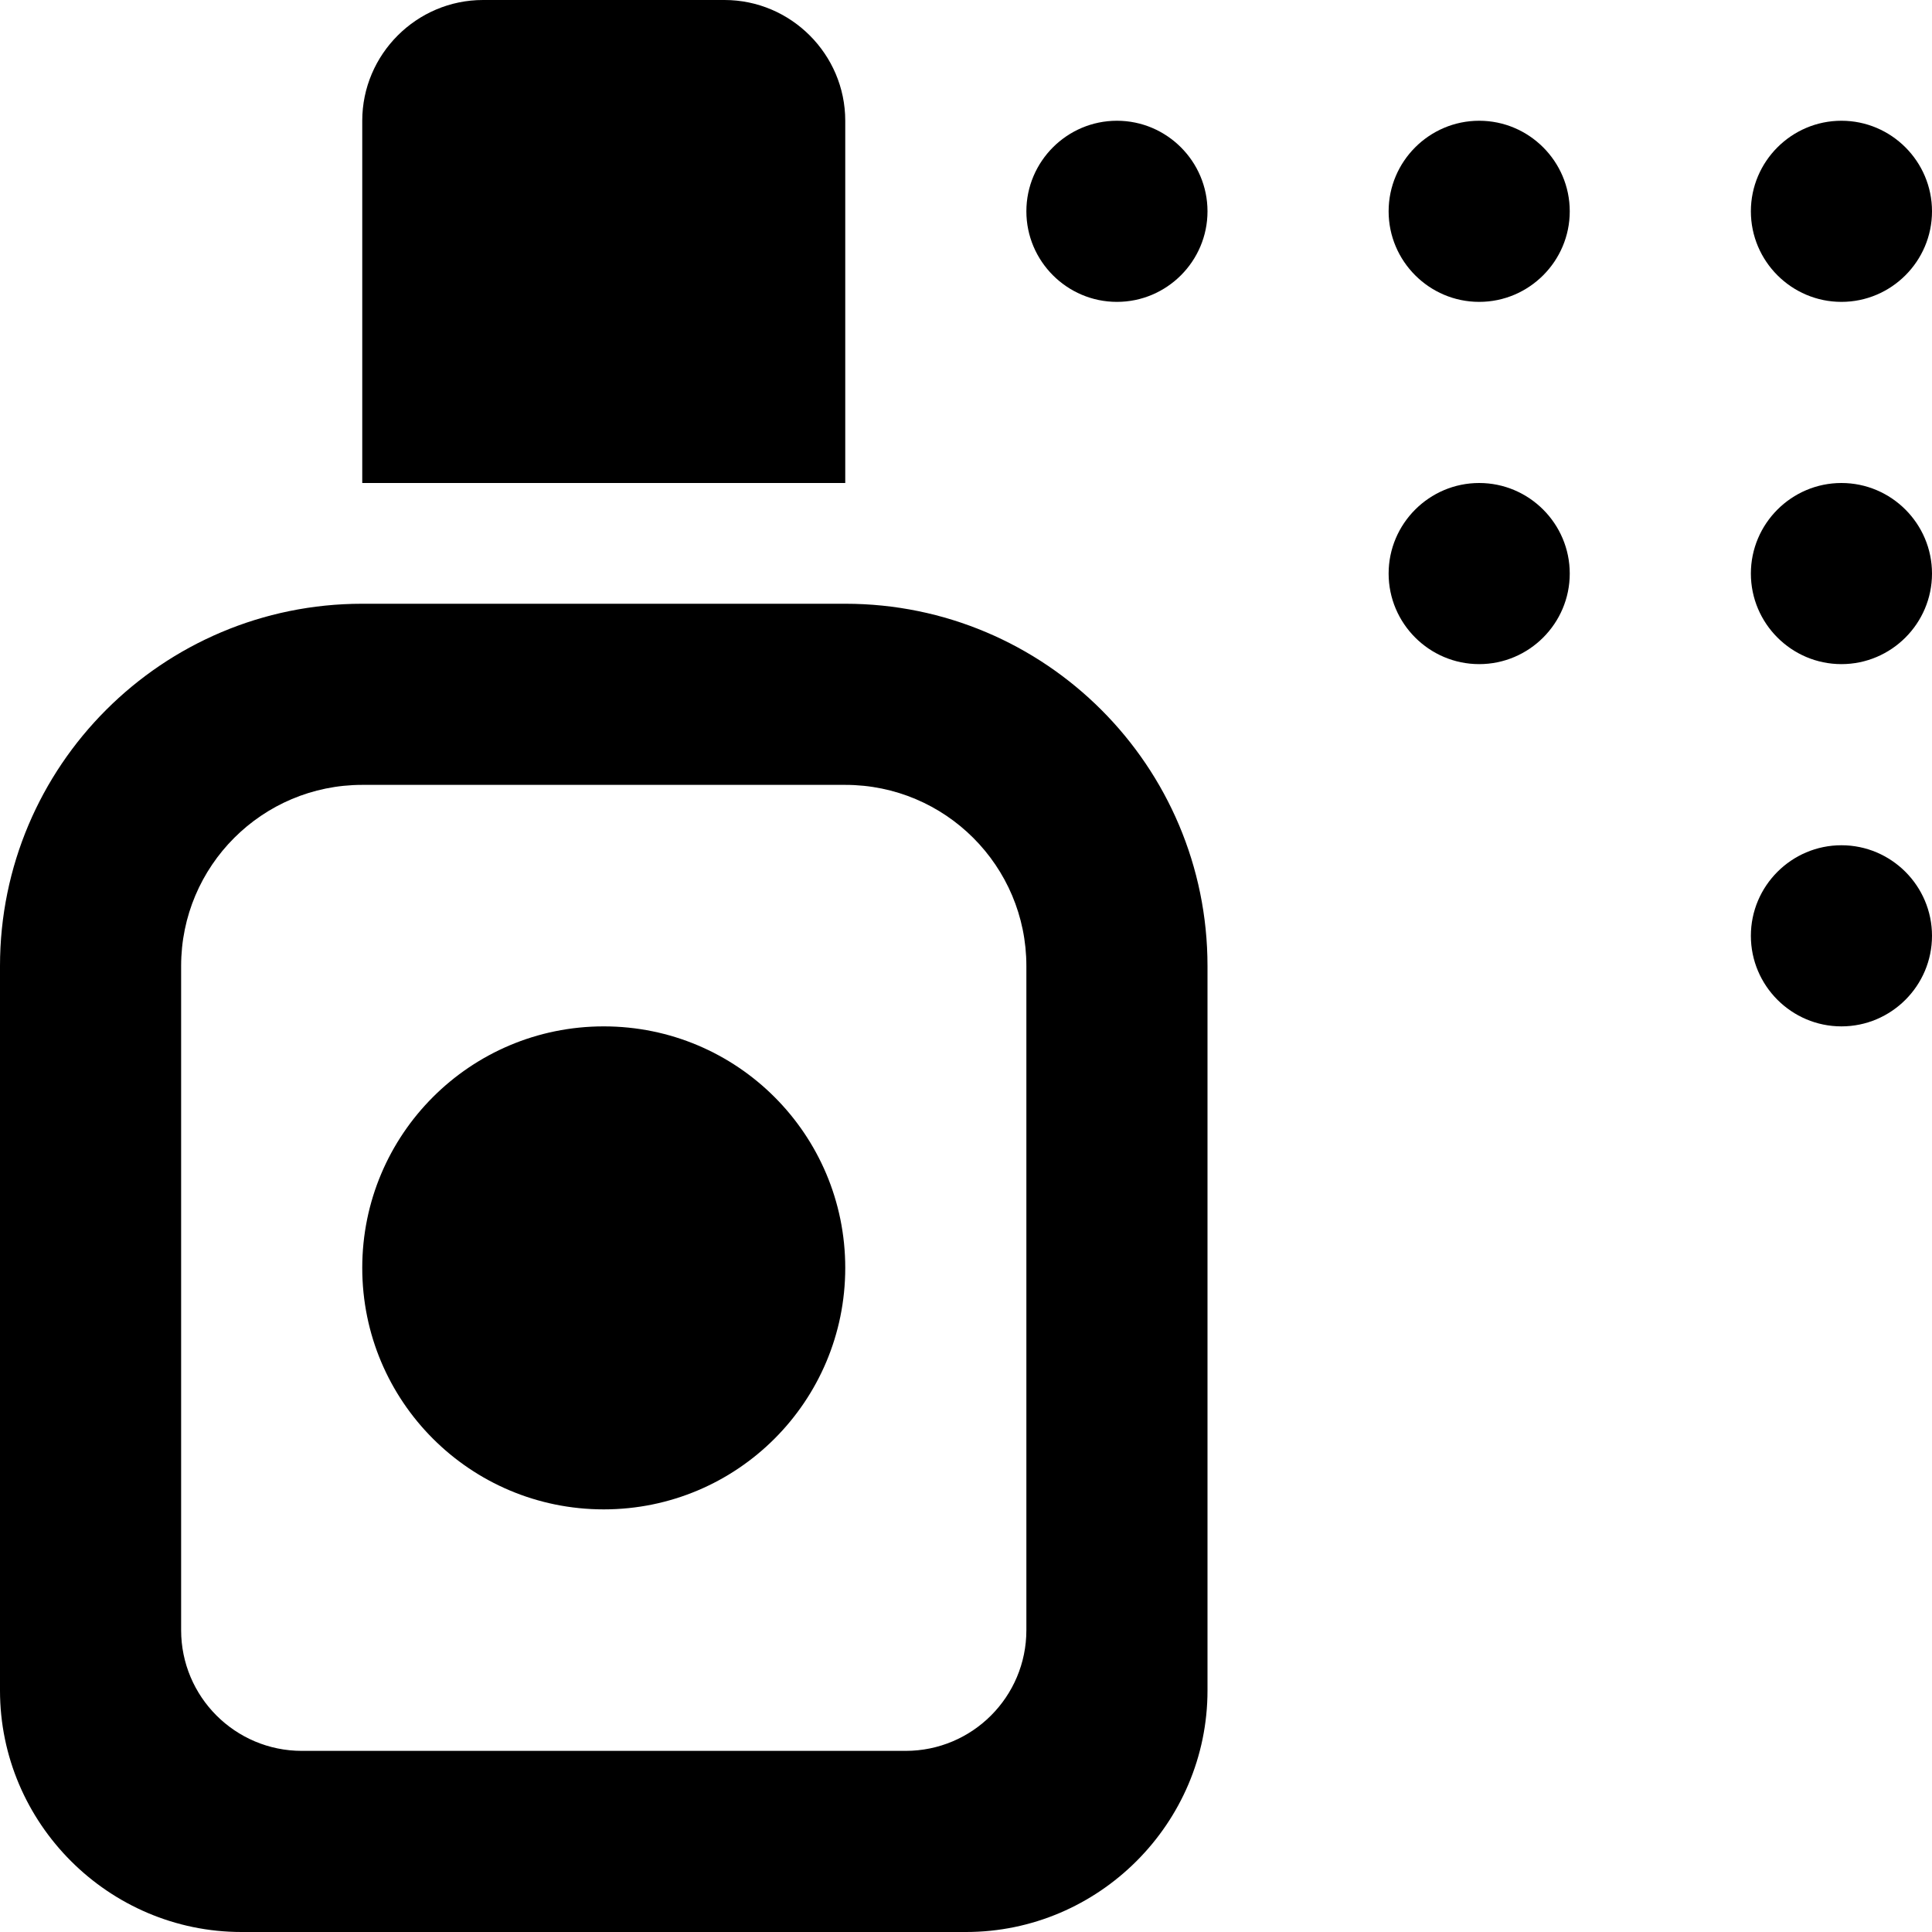 <svg xmlns="http://www.w3.org/2000/svg" viewBox="0 0 512 512"><!-- Font Awesome Pro 6.0.0-alpha2 by @fontawesome - https://fontawesome.com License - https://fontawesome.com/license (Commercial License) --><path d="M160 272C124.625 272 96 300.625 96 336S124.625 400 160 400S224 371.375 224 336S195.375 272 160 272ZM224 32C224 14.4 209.6 0 192 0H128C110.4 0 96 14.4 96 32V128H224V32ZM488 80C501.219 80 512 69.219 512 56S501.219 32 488 32S464 42.781 464 56S474.781 80 488 80ZM488 128C474.781 128 464 138.781 464 152S474.781 176 488 176S512 165.219 512 152S501.219 128 488 128ZM392 128C378.781 128 368 138.781 368 152S378.781 176 392 176S416 165.219 416 152S405.219 128 392 128ZM392 32C378.781 32 368 42.781 368 56S378.781 80 392 80S416 69.219 416 56S405.219 32 392 32ZM488 224C474.781 224 464 234.781 464 248S474.781 272 488 272S512 261.219 512 248S501.219 224 488 224ZM296 32C282.781 32 272 42.781 272 56S282.781 80 296 80S320 69.219 320 56S309.219 32 296 32ZM224 160H96C43 160 0 203 0 256V448C0 483.199 28.801 512 64 512H256C291.199 512 320 483.199 320 448V256C320 203 277 160 224 160ZM272 432C272 449.672 257.674 464 240 464H80C62.326 464 48 449.672 48 432V256C48 229.49 69.49 208 96 208H224C250.51 208 272 229.49 272 256V432Z"/></svg>